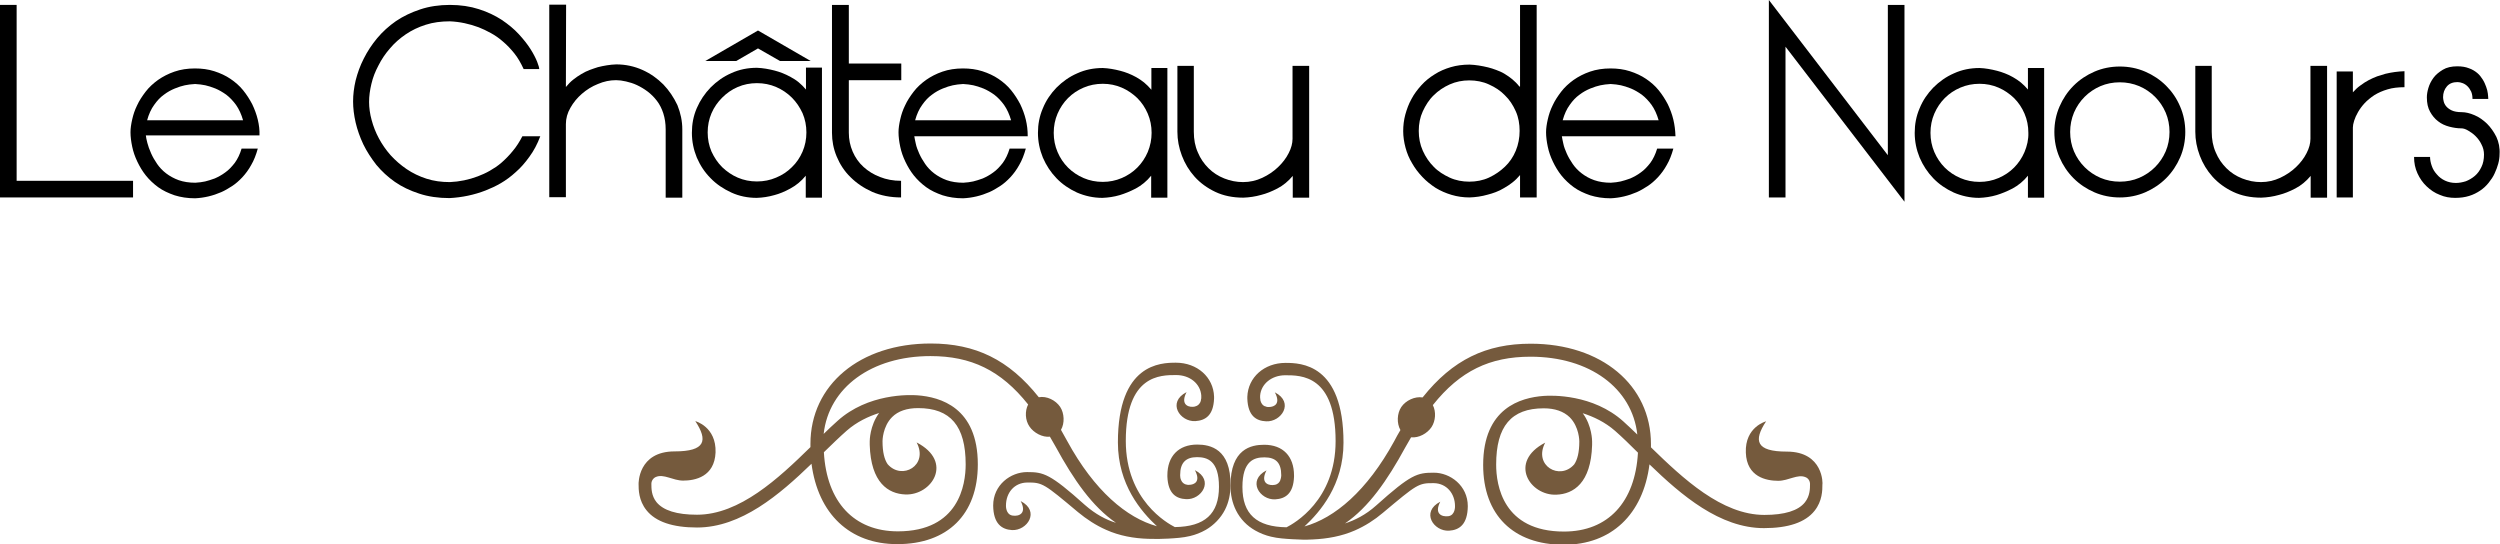 <?xml version="1.0" encoding="UTF-8"?> <svg xmlns="http://www.w3.org/2000/svg" xmlns:xlink="http://www.w3.org/1999/xlink" version="1.1" id="Layer_1" x="0px" y="0px" viewBox="0 0 1172.5 255.3" style="enable-background:new 0 0 1172.5 255.3;" xml:space="preserve"> <style type="text/css"> .st0{fill:#755A3D;} </style> <g> <polygon points="7.8,2.3 0,2.3 0,92.6 62.4,92.6 62.4,84.8 7.8,84.8 "></polygon> <path d="M120.9,56.1c-0.6-2.5-1.5-4.9-2.6-7.2c-1.2-2.3-2.6-4.5-4.3-6.6c-1.7-2.1-3.7-3.8-5.9-5.3c-2.2-1.5-4.8-2.7-7.6-3.6 c-2.8-0.9-5.8-1.3-9.1-1.3c-3.5,0-6.7,0.5-9.6,1.5c-2.9,1-5.4,2.3-7.7,3.9c-2.2,1.6-4.2,3.4-5.8,5.5c-1.6,2.1-3,4.2-4,6.4 c-1.1,2.2-1.8,4.4-2.3,6.6c-0.5,2.2-0.8,4.2-0.8,6c0,2.2,0.3,4.4,0.8,6.8s1.3,4.7,2.4,7s2.4,4.5,4,6.5s3.6,3.9,5.8,5.5 c2.2,1.6,4.8,2.8,7.7,3.8c2.9,0.9,6,1.4,9.6,1.4c4.3-0.2,8.4-1.2,12.3-2.9c1.6-0.7,3.3-1.7,5-2.8c1.7-1.1,3.3-2.5,4.8-4.1 c1.5-1.6,3-3.6,4.2-5.8c1.3-2.2,2.3-4.8,3.1-7.7h-7.6c-0.8,2.7-1.9,4.9-3.2,6.7c-1.4,1.8-2.9,3.4-4.5,4.5c-1.6,1.2-3.3,2.1-4.9,2.8 c-1.7,0.6-3.2,1.1-4.5,1.4c-1.3,0.3-2.9,0.5-4.6,0.6c-2.9,0-5.5-0.4-7.8-1.2c-2.2-0.8-4.2-1.9-5.9-3.2c-1.7-1.3-3.1-2.8-4.2-4.4 c-1.1-1.6-2.1-3.3-2.8-4.9C70,70,69.5,68.5,69.1,67s-0.6-2.6-0.7-3.5h53.3C121.8,61.1,121.5,58.6,120.9,56.1z M69,56.4 c0.8-2.9,1.9-5.3,3.3-7.2c1.4-2,2.9-3.6,4.6-4.8c1.7-1.3,3.4-2.2,5.1-2.9c1.7-0.7,3.3-1.2,4.7-1.5c1.4-0.3,3-0.5,4.8-0.6 c1.8,0.1,3.4,0.3,4.8,0.6c1.4,0.3,2.9,0.8,4.7,1.5c1.7,0.7,3.4,1.7,5.1,2.9c1.7,1.3,3.2,2.9,4.6,4.8c1.4,2,2.5,4.4,3.3,7.2H69z"></path> <path d="M240.5,70.8c-1.7,2.1-3.4,3.8-5.2,5.4s-3.7,2.8-5.6,3.9c-1.9,1.1-3.8,1.9-5.6,2.6c-4.2,1.6-8.6,2.5-13.1,2.7 c-4,0-7.6-0.5-11-1.6c-3.4-1.1-6.5-2.6-9.3-4.5c-2.8-1.9-5.3-4.1-7.5-6.5c-2.2-2.5-4-5.1-5.5-7.9c-1.5-2.8-2.6-5.6-3.4-8.6 c-0.8-2.9-1.2-5.8-1.2-8.5c0-2.7,0.4-5.6,1.1-8.5c0.7-3,1.8-5.8,3.3-8.6c1.4-2.8,3.2-5.5,5.4-8c2.1-2.5,4.6-4.7,7.4-6.6 c2.8-1.9,5.9-3.4,9.4-4.5c3.4-1.1,7.2-1.6,11.3-1.6c4.7,0.2,9.2,1.2,13.5,2.8c1.8,0.7,3.7,1.6,5.7,2.7c2,1.1,3.9,2.4,5.7,4 c1.9,1.6,3.6,3.4,5.3,5.5c1.7,2.1,3.1,4.6,4.4,7.4h7.3c0-0.6-0.3-1.7-1-3.5c-0.7-1.7-1.7-3.7-3.1-5.9c-1.4-2.2-3.2-4.5-5.5-7 c-2.2-2.4-4.9-4.6-8-6.7c-3.1-2-6.6-3.7-10.7-5c-4-1.3-8.6-2-13.6-2s-9.7,0.7-13.9,2.1c-4.2,1.4-8,3.2-11.4,5.5 c-3.3,2.3-6.3,5-8.8,8c-2.5,3-4.6,6.2-6.3,9.6c-1.7,3.3-2.9,6.7-3.8,10.2c-0.8,3.4-1.2,6.7-1.2,9.9c0,3.1,0.4,6.4,1.2,9.9 c0.8,3.4,2,6.8,3.6,10.2c1.6,3.3,3.7,6.5,6.1,9.6c2.5,3,5.4,5.7,8.7,8c3.3,2.3,7.1,4.1,11.4,5.5c4.2,1.4,9,2.1,14.2,2.1 c5.9-0.3,11.6-1.5,17-3.6c2.3-0.9,4.7-2,7.1-3.4c2.4-1.4,4.7-3.1,7-5.2c2.3-2,4.4-4.4,6.4-7.2c2-2.7,3.7-5.9,5.1-9.6H245 C243.7,66.4,242.2,68.8,240.5,70.8z"></path> <path d="M311.1,39.6c-2.8-2.8-6-5.1-9.8-6.8c-3.8-1.7-7.9-2.6-12.3-2.6c-2.9,0.1-5.8,0.6-8.6,1.3c-1.2,0.4-2.5,0.8-3.8,1.3 c-1.3,0.5-2.6,1.1-3.9,1.9c-1.3,0.8-2.6,1.6-3.8,2.6c-1.3,1-2.4,2.2-3.5,3.5l0.1-38.6h-7.9v90.3h7.8V58.2c0-2.6,0.7-5.2,2.1-7.6 c1.4-2.5,3.2-4.7,5.4-6.6s4.7-3.5,7.5-4.6c2.8-1.2,5.6-1.8,8.5-1.8c1.4,0,3,0.2,4.7,0.6c1.7,0.4,3.4,0.9,5.1,1.7 c1.7,0.8,3.4,1.8,5,3c1.6,1.2,3.1,2.7,4.4,4.4s2.3,3.7,3,5.9s1.1,4.7,1.1,7.5v32h7.8v-32c0-3.9-0.8-7.7-2.3-11.4 C316,45.7,313.8,42.4,311.1,39.6z"></path> <path d="M378,42c-1.1-1.3-2.2-2.4-3.4-3.4c-1.2-1-2.5-1.8-3.8-2.5c-1.3-0.7-2.5-1.3-3.8-1.8c-1.3-0.5-2.5-0.9-3.7-1.2 c-2.7-0.7-5.5-1.2-8.3-1.3c-4.3,0-8.3,0.8-12,2.5c-3.7,1.6-6.9,3.9-9.7,6.7c-2.7,2.8-4.9,6-6.5,9.7c-1.6,3.7-2.3,7.5-2.3,11.6 c0,4.1,0.8,7.9,2.3,11.6c1.6,3.7,3.7,6.9,6.5,9.7c2.7,2.8,6,5,9.7,6.7s7.7,2.5,11.9,2.5c2.8-0.1,5.5-0.5,8.3-1.3 c2.3-0.6,4.8-1.6,7.5-3.1c2.6-1.4,5.1-3.4,7.2-6v10.3h7.6V31.7H378L378,42z M376.4,71.1c-1.2,2.8-2.9,5.3-5,7.3 c-2.1,2.1-4.5,3.7-7.4,4.9c-2.8,1.2-5.8,1.8-9,1.8c-3.2,0-6.2-0.6-9-1.8c-2.8-1.2-5.2-2.9-7.3-4.9c-2.1-2.1-3.7-4.5-5-7.3 c-1.2-2.8-1.8-5.8-1.8-9c0-3.2,0.6-6.2,1.8-9c1.2-2.8,2.9-5.2,5-7.3c2.1-2.1,4.5-3.8,7.3-5c2.8-1.2,5.8-1.8,9-1.8 c3.2,0,6.2,0.6,9,1.8c2.8,1.2,5.3,2.9,7.4,5c2.1,2.1,3.7,4.5,5,7.3c1.2,2.8,1.8,5.8,1.8,9C378.2,65.3,377.6,68.3,376.4,71.1z"></path> <polygon points="355.5,22.7 365.8,28.6 380.2,28.6 355.5,14.3 330.8,28.6 345.3,28.6 "></polygon> <path d="M405,78.3c-2.2-2-3.9-4.4-5.1-7.2c-1.2-2.8-1.8-5.7-1.8-8.9V37.6h24.6v-7.8h-24.6V2.3h-7.9v60c0,3.8,0.7,7.5,2.2,11.1 c1.5,3.6,3.6,6.9,6.5,9.7c2.8,2.8,6.2,5.1,10.2,6.9c4,1.7,8.5,2.6,13.5,2.6v-7.8c-3.6,0-6.9-0.6-9.9-1.8 C409.8,81.9,407.2,80.3,405,78.3z"></path> <path d="M481.1,56.1c-0.6-2.5-1.5-4.9-2.6-7.2c-1.2-2.3-2.6-4.5-4.3-6.6c-1.7-2.1-3.7-3.8-5.9-5.3c-2.2-1.5-4.8-2.7-7.6-3.6 c-2.8-0.9-5.8-1.3-9.1-1.3c-3.5,0-6.7,0.5-9.6,1.5c-2.9,1-5.4,2.3-7.7,3.9c-2.2,1.6-4.2,3.4-5.8,5.5c-1.6,2.1-3,4.2-4,6.4 c-1.1,2.2-1.8,4.4-2.3,6.6c-0.5,2.2-0.8,4.2-0.8,6c0,2.2,0.3,4.4,0.8,6.8s1.3,4.7,2.4,7s2.4,4.5,4,6.5s3.6,3.9,5.8,5.5 c2.2,1.6,4.8,2.8,7.7,3.8c2.9,0.9,6,1.4,9.6,1.4c4.3-0.2,8.4-1.2,12.3-2.9c1.6-0.7,3.3-1.7,5-2.8c1.7-1.1,3.3-2.5,4.8-4.1 c1.5-1.6,3-3.6,4.2-5.8c1.3-2.2,2.3-4.8,3.1-7.7h-7.6c-0.8,2.7-1.9,4.9-3.2,6.7c-1.4,1.8-2.9,3.4-4.5,4.5c-1.6,1.2-3.3,2.1-4.9,2.8 c-1.7,0.6-3.2,1.1-4.5,1.4c-1.3,0.3-2.9,0.5-4.6,0.6c-2.9,0-5.5-0.4-7.8-1.2c-2.2-0.8-4.2-1.9-5.9-3.2c-1.7-1.3-3.1-2.8-4.2-4.4 c-1.1-1.6-2.1-3.3-2.8-4.9c-0.7-1.6-1.3-3.1-1.6-4.6s-0.6-2.6-0.7-3.5H482C482,61.1,481.7,58.6,481.1,56.1z M429.2,56.4 c0.8-2.9,1.9-5.3,3.3-7.2c1.4-2,2.9-3.6,4.6-4.8c1.7-1.3,3.4-2.2,5.1-2.9c1.7-0.7,3.3-1.2,4.7-1.5c1.4-0.3,3-0.5,4.8-0.6 c1.8,0.1,3.4,0.3,4.8,0.6c1.4,0.3,2.9,0.8,4.7,1.5c1.7,0.7,3.4,1.7,5.1,2.9c1.7,1.3,3.2,2.9,4.6,4.8c1.4,2,2.5,4.4,3.3,7.2H429.2z"></path> <path d="M540,42.1c-1.1-1.3-2.2-2.4-3.4-3.4c-1.2-1-2.5-1.8-3.7-2.5c-1.3-0.7-2.5-1.3-3.8-1.8c-1.3-0.5-2.5-0.9-3.7-1.2 c-2.7-0.7-5.5-1.2-8.2-1.3c-4.3,0-8.3,0.8-12,2.5c-3.7,1.6-6.9,3.9-9.7,6.7c-2.7,2.8-4.9,6-6.4,9.7c-1.6,3.7-2.3,7.5-2.3,11.5 c0,4.1,0.8,7.9,2.3,11.6c1.6,3.7,3.7,6.9,6.4,9.7c2.7,2.8,5.9,5,9.6,6.7c3.7,1.6,7.7,2.5,11.9,2.5c2.7-0.1,5.5-0.5,8.2-1.3 c2.3-0.7,4.8-1.7,7.5-3.1c2.6-1.4,5.1-3.4,7.2-6v10.3h7.6V31.9H540V42.1z M538.3,71.3c-1.2,2.8-2.9,5.3-4.9,7.3 c-2.1,2.1-4.5,3.7-7.3,4.9c-2.8,1.2-5.8,1.8-8.9,1.8c-3.2,0-6.2-0.6-9-1.8c-2.8-1.2-5.3-2.9-7.3-4.9c-2.1-2.1-3.7-4.5-4.9-7.3 c-1.2-2.8-1.8-5.8-1.8-9c0-3.2,0.6-6.2,1.8-9c1.2-2.8,2.9-5.3,4.9-7.3c2.1-2.1,4.5-3.7,7.3-4.9c2.8-1.2,5.8-1.8,9-1.8 c3.2,0,6.1,0.6,8.9,1.8c2.8,1.2,5.2,2.9,7.3,4.9c2.1,2.1,3.7,4.5,4.9,7.3c1.2,2.8,1.8,5.8,1.8,9C540.1,65.4,539.5,68.4,538.3,71.3z "></path> <path d="M606.2,65.1c0,2.1-0.6,4.4-1.8,6.7c-1.2,2.4-2.9,4.6-5,6.6c-2.1,2-4.6,3.7-7.4,5c-2.8,1.3-5.8,2-9,2c-3.1,0-6-0.6-8.8-1.7 c-2.8-1.1-5.3-2.7-7.4-4.8c-2.1-2.1-3.8-4.5-5-7.4c-1.3-2.9-1.9-6.1-1.9-9.7V30.9h-7.7v30.9c0,3.8,0.7,7.5,2.1,11.2 c1.4,3.7,3.4,7,6,9.9c2.6,2.9,5.9,5.3,9.7,7.1c3.8,1.8,8.2,2.7,13.1,2.7c2.8-0.1,5.6-0.5,8.4-1.3c2.4-0.6,4.9-1.6,7.6-3 c2.7-1.4,5.1-3.4,7.2-5.9v10.2h7.7V30.9h-7.8V65.1z"></path> <path d="M712.6,40.6c-1-1.3-2.1-2.4-3.3-3.4c-1.2-1-2.4-1.8-3.7-2.6s-2.6-1.3-3.9-1.8c-1.3-0.5-2.6-0.9-3.8-1.2 c-2.9-0.7-5.8-1.2-8.7-1.3c-3.1,0-6.1,0.4-8.8,1.2s-5.3,1.9-7.6,3.4c-2.3,1.4-4.4,3.1-6.2,5.1c-1.8,2-3.4,4.1-4.6,6.4 c-1.3,2.3-2.2,4.8-2.9,7.3c-0.7,2.6-1,5.2-1,7.8s0.4,5.2,1.1,7.8c0.7,2.6,1.7,5,3.1,7.3c1.3,2.3,2.9,4.4,4.8,6.4 c1.9,2,3.9,3.6,6.2,5.1c2.3,1.4,4.8,2.5,7.5,3.3s5.5,1.2,8.4,1.2c2.9-0.1,5.7-0.5,8.5-1.3c1.2-0.3,2.5-0.7,3.8-1.2 c1.3-0.5,2.6-1.1,3.9-1.9c1.3-0.7,2.6-1.6,3.9-2.6c1.3-1,2.5-2.2,3.6-3.5v10.5h7.8V2.3h-7.8V40.6z M710.9,70.7 c-1.2,2.9-2.9,5.4-5.1,7.5c-2.2,2.1-4.7,3.8-7.5,5.1s-6,1.9-9.2,1.9s-6.4-0.6-9.2-1.9s-5.4-2.9-7.5-5.1c-2.1-2.1-3.8-4.6-5.1-7.5 s-1.9-6-1.9-9.3s0.6-6.4,1.9-9.2s2.9-5.4,5.1-7.5c2.1-2.1,4.6-3.8,7.5-5.1c2.9-1.3,6-1.9,9.2-1.9s6.4,0.6,9.2,1.9 c2.9,1.3,5.4,2.9,7.5,5.1c2.2,2.1,3.8,4.6,5.1,7.5s1.8,6,1.8,9.2S712.1,67.8,710.9,70.7z"></path> <path d="M784.8,56.1c-0.6-2.5-1.5-4.9-2.6-7.2c-1.2-2.3-2.6-4.5-4.3-6.6c-1.7-2.1-3.7-3.8-5.9-5.3c-2.2-1.5-4.8-2.7-7.6-3.6 c-2.8-0.9-5.8-1.3-9.1-1.3c-3.5,0-6.7,0.5-9.6,1.5c-2.9,1-5.4,2.3-7.7,3.9c-2.2,1.6-4.2,3.4-5.8,5.5c-1.6,2.1-3,4.2-4,6.4 c-1.1,2.2-1.8,4.4-2.3,6.6c-0.5,2.2-0.8,4.2-0.8,6c0,2.2,0.3,4.4,0.8,6.8s1.3,4.7,2.4,7s2.4,4.5,4,6.5s3.6,3.9,5.8,5.5 s4.8,2.8,7.7,3.8c2.9,0.9,6,1.4,9.6,1.4c4.3-0.2,8.4-1.2,12.3-2.9c1.6-0.7,3.3-1.7,5-2.8c1.7-1.1,3.3-2.5,4.8-4.1s3-3.6,4.2-5.8 c1.3-2.2,2.3-4.8,3.1-7.7h-7.6c-0.8,2.7-1.9,4.9-3.2,6.7c-1.4,1.8-2.9,3.4-4.5,4.5c-1.6,1.2-3.3,2.1-4.9,2.8 c-1.7,0.6-3.2,1.1-4.5,1.4c-1.3,0.3-2.9,0.5-4.6,0.6c-2.9,0-5.5-0.4-7.8-1.2s-4.2-1.9-5.9-3.2c-1.7-1.3-3.1-2.8-4.2-4.4 c-1.1-1.6-2.1-3.3-2.8-4.9c-0.7-1.6-1.3-3.1-1.6-4.6s-0.6-2.6-0.7-3.5h53.3C785.7,61.1,785.4,58.6,784.8,56.1z M732.9,56.4 c0.8-2.9,1.9-5.3,3.3-7.2c1.4-2,2.9-3.6,4.6-4.8c1.7-1.3,3.4-2.2,5.1-2.9c1.7-0.7,3.3-1.2,4.7-1.5c1.4-0.3,3-0.5,4.8-0.6 c1.8,0.1,3.4,0.3,4.8,0.6c1.4,0.3,2.9,0.8,4.7,1.5c1.7,0.7,3.4,1.7,5.1,2.9c1.7,1.3,3.2,2.9,4.6,4.8c1.4,2,2.5,4.4,3.3,7.2H732.9z"></path> <polygon points="885.4,72.8 829.6,0 829.6,92.6 837.4,92.6 837.4,21.9 893.2,94.6 893.2,2.3 885.4,2.3 "></polygon> <path d="M951.2,42.1c-1.1-1.3-2.2-2.4-3.4-3.4c-1.2-1-2.5-1.8-3.7-2.5s-2.5-1.3-3.8-1.8c-1.3-0.5-2.5-0.9-3.7-1.2 c-2.7-0.7-5.5-1.2-8.2-1.3c-4.3,0-8.3,0.8-12,2.5c-3.7,1.6-6.9,3.9-9.7,6.7c-2.7,2.8-4.9,6-6.4,9.7c-1.6,3.7-2.3,7.5-2.3,11.5 c0,4.1,0.8,7.9,2.3,11.6c1.6,3.7,3.7,6.9,6.4,9.7c2.7,2.8,5.9,5,9.6,6.7c3.7,1.6,7.7,2.5,11.9,2.5c2.7-0.1,5.5-0.5,8.2-1.3 c2.3-0.7,4.8-1.7,7.5-3.1c2.6-1.4,5.1-3.4,7.2-6v10.3h7.6V31.9h-7.6V42.1z M949.5,71.3c-1.2,2.8-2.9,5.3-4.9,7.3 c-2.1,2.1-4.5,3.7-7.3,4.9s-5.8,1.8-8.9,1.8c-3.2,0-6.2-0.6-9-1.8s-5.3-2.9-7.3-4.9s-3.7-4.5-4.9-7.3c-1.2-2.8-1.8-5.8-1.8-9 c0-3.2,0.6-6.2,1.8-9c1.2-2.8,2.9-5.3,4.9-7.3c2.1-2.1,4.5-3.7,7.3-4.9c2.8-1.2,5.8-1.8,9-1.8c3.2,0,6.1,0.6,8.9,1.8 c2.8,1.2,5.2,2.9,7.3,4.9c2.1,2.1,3.7,4.5,4.9,7.3c1.2,2.8,1.8,5.8,1.8,9C951.4,65.4,950.7,68.4,949.5,71.3z"></path> <path d="M1015.9,40.2c-2.8-2.8-6.1-5-9.8-6.6c-3.7-1.6-7.7-2.4-11.9-2.4s-8.2,0.8-11.9,2.4c-3.7,1.6-7,3.8-9.8,6.6 c-2.8,2.8-5,6.1-6.6,9.8c-1.6,3.7-2.4,7.7-2.4,11.9c0,4.2,0.8,8.2,2.4,11.9s3.8,7,6.6,9.8c2.8,2.8,6.1,5,9.8,6.6 c3.7,1.6,7.7,2.4,11.9,2.4s8.2-0.8,11.9-2.4c3.7-1.6,7-3.8,9.8-6.6c2.8-2.8,5-6.1,6.6-9.8s2.4-7.7,2.4-11.9c0-4.2-0.8-8.2-2.4-11.9 C1020.9,46.2,1018.7,43,1015.9,40.2z M1015.7,71c-1.2,2.8-2.9,5.3-5,7.4c-2.1,2.1-4.6,3.8-7.4,5c-2.8,1.2-5.9,1.8-9.1,1.8 c-3.2,0-6.3-0.6-9.1-1.8c-2.8-1.2-5.3-2.9-7.4-5c-2.1-2.1-3.8-4.6-5-7.4c-1.2-2.8-1.8-5.9-1.8-9.1c0-3.2,0.6-6.2,1.8-9.1 c1.2-2.8,2.9-5.3,5-7.4c2.1-2.1,4.6-3.8,7.4-5s5.9-1.8,9.1-1.8c3.2,0,6.2,0.6,9.1,1.8c2.8,1.2,5.3,2.9,7.4,5c2.1,2.1,3.8,4.6,5,7.4 c1.2,2.8,1.8,5.9,1.8,9.1C1017.5,65.1,1016.9,68.2,1015.7,71z"></path> <path d="M1083.6,65.1c0,2.1-0.6,4.4-1.8,6.7c-1.2,2.4-2.9,4.6-5,6.6c-2.1,2-4.6,3.7-7.4,5s-5.8,2-9,2c-3.1,0-6-0.6-8.8-1.7 c-2.8-1.1-5.3-2.7-7.4-4.8s-3.8-4.5-5-7.4c-1.3-2.9-1.9-6.1-1.9-9.7V30.9h-7.7v30.9c0,3.8,0.7,7.5,2.1,11.2c1.4,3.7,3.4,7,6,9.9 c2.6,2.9,5.9,5.3,9.7,7.1c3.8,1.8,8.2,2.7,13.1,2.7c2.8-0.1,5.6-0.5,8.4-1.3c2.4-0.6,4.9-1.6,7.6-3c2.7-1.4,5.1-3.4,7.2-5.9v10.2 h7.7V30.9h-7.8V65.1z"></path> <path d="M1114.9,35.8c-1.3,0.5-2.7,1.1-4,1.8c-1.3,0.7-2.6,1.5-3.9,2.5c-1.3,0.9-2.4,2-3.5,3.2v-9.8h-7.6v59.1h7.6V59.8 c0-0.9,0.2-1.9,0.6-3.2c0.4-1.3,1-2.6,1.8-4c0.8-1.4,1.8-2.8,3.1-4.2c1.3-1.4,2.8-2.6,4.6-3.8c1.8-1.1,3.8-2,6.2-2.7 c2.3-0.7,5-1,7.9-1v-7.5c-3,0.1-6,0.5-8.9,1.2C1117.6,35,1116.3,35.4,1114.9,35.8z"></path> <path d="M1170.8,64.2c-1.2-2.4-2.7-4.5-4.4-6.2c-1.8-1.7-3.7-3.1-5.9-4c-2.1-0.9-4.1-1.4-6-1.4c-2,0-3.5-0.3-4.6-0.8 c-1.1-0.5-2-1.2-2.6-1.9c-0.6-0.7-1-1.5-1.2-2.3c-0.2-0.8-0.3-1.5-0.3-2c0-2,0.6-3.7,1.8-5.1s2.9-2,5-2c0.8,0,1.6,0.2,2.4,0.5 c0.8,0.3,1.6,0.8,2.3,1.5c0.7,0.7,1.2,1.5,1.7,2.5c0.4,1,0.6,2.1,0.6,3.4h7.4c0-0.7-0.1-1.5-0.2-2.5s-0.4-2.1-0.8-3.2 c-0.4-1.1-0.9-2.3-1.6-3.4c-0.7-1.1-1.5-2.2-2.6-3.1c-1.1-0.9-2.4-1.7-3.9-2.2c-1.5-0.6-3.3-0.9-5.4-0.9c-2.7,0-5,0.5-6.8,1.6 s-3.3,2.3-4.4,3.8c-1.1,1.5-1.9,3.1-2.4,4.8c-0.5,1.7-0.7,3.1-0.7,4.4c0,2.7,0.5,4.9,1.5,6.7c1,1.8,2.2,3.3,3.8,4.5 c1.5,1.2,3.3,2,5.2,2.5c1.9,0.5,3.8,0.8,5.7,0.8c0.9,0,1.9,0.3,3.1,1s2.4,1.5,3.5,2.6c1.1,1.1,2.1,2.4,2.8,3.9 c0.8,1.5,1.2,3.1,1.2,4.8c0,2.2-0.4,4.2-1.2,5.8c-0.8,1.7-1.8,3.1-3.1,4.2c-1.3,1.1-2.7,1.9-4.2,2.5c-1.6,0.5-3.1,0.8-4.7,0.8 c-1.9,0-3.6-0.4-5.1-1.1s-2.8-1.7-3.8-2.9c-1.1-1.2-1.9-2.5-2.4-4c-0.5-1.4-0.8-2.9-0.8-4.2h-7.5c0,2.8,0.5,5.3,1.6,7.7 s2.5,4.4,4.3,6.1s3.8,3.1,6.2,4c2.3,1,4.7,1.4,7.2,1.4c2.4,0,4.6-0.3,6.5-0.9c2-0.6,3.7-1.5,5.2-2.5s2.9-2.3,4-3.7 c1.1-1.4,2.1-2.8,2.8-4.4c0.7-1.5,1.3-3.1,1.7-4.6s0.6-3,0.6-4.3C1172.5,69.3,1171.9,66.6,1170.8,64.2z"></path> </g> <g> <path class="st0" d="M838,211.8c-14.5,0-15.7-5.1-9.7-14.2c0,0-10,2.6-9.5,14.7c0.4,11.4,9.6,13.2,15.2,13.2 c4.8,0,9.1-3.3,12.8-1.7c1.3,0.5,2.1,1.8,2.1,3.2c0,2.1,0,5.6-2.4,8.6c-3.1,3.9-9.5,5.9-19,5.9c-20,0-38.2-17.1-53.2-31.7 c0-0.5,0-1,0-1.5c0-27.7-23.2-47.1-56.4-47.1c-20.9,0-36.6,7.5-50.7,25.2c-3.6-0.6-7.9,1.4-10,4.5c-2,3-2.2,7.6-0.4,10.8 c-1,1.7-2,3.4-2.9,5.2c-12.8,23.4-28,36.1-42.1,40c7.3-6.8,18.3-19.4,18.3-39.3c0-37-20.1-37.4-27.2-37.4c-10,0-17.6,6.8-17.9,15.9 c0,0.2,0,0.6,0,0.9c0.3,8,4.1,10.4,8.8,10.6c7.1,0.4,13.4-8.8,4.1-13.6c2.8,5.2,0,6.9-2.9,6.9c-0.3,0-0.6,0-0.9-0.1 c-0.1,0-0.2,0-0.3-0.1c-1.2-0.2-1.9-1-2.3-1.9c0,0,0,0-0.1-0.1c0,0,0,0,0-0.1c-0.1-0.2-0.1-0.4-0.2-0.6c-0.1-0.2-0.1-0.4-0.1-0.7 c0-0.2-0.1-0.4-0.1-0.7v-0.2c0-0.1,0-0.3,0-0.5c0-0.1,0-0.3,0-0.3c0.4-5.5,5.4-9.6,11.8-9.6c7.4,0,23.6-0.1,23.6,30.9 c0,27.8-19.5,38.6-23,40.4c-14.1-0.2-20.7-6.2-20.7-18.9c0-12.3,5.5-13.9,10.3-13.9c5.4,0,7.9,2.6,7.9,8.3c0,0.1,0,0.2,0,0.4 c0,0.5-0.2,1.4-0.5,2.2c-0.4,0.9-1.2,1.8-2.6,2c-0.3,0-0.6,0.1-0.9,0.1c-2.9,0.1-5.6-1.7-2.9-6.9c-9.3,4.8-3.1,14,4.1,13.6 c4.7-0.3,8.5-2.6,8.8-10.6c0-0.2,0-0.4,0-0.6c0-9-5.2-14.4-14-14.4c-6.1,0-15.8,1.9-15.8,19.3c0,3.9,0.8,7.9,2.6,11.5 c2,4,5.1,7.2,9,9.4c2.3,1.3,4.8,2.3,7.4,2.9c3.3,0.8,6.7,1,10.1,1.2c3.2,0.2,6.3,0.3,9.5,0.1c6.8-0.3,13.5-1.5,19.7-4.2 c4.8-2.1,9.2-4.9,13.2-8.3c15.9-13.3,16.6-14,23.9-13.9c5.9,0.1,9.9,4.8,9.9,10.8c0,0,0.2,4.2-3.1,4.7c-3.1,0.4-6.8-1.1-3.8-6.8 c-9.3,4.8-3.1,14,4.1,13.6c4.9-0.3,8.7-3,8.8-11.5c0-9.7-8.3-15.7-15.9-15.7c-7.8,0-10.7,0.7-27.1,15.4c-4.9,4.4-10,6.9-14.6,8.4 c11.1-7.6,19.8-20.1,28.3-35.7c0.9-1.6,1.8-3.2,2.7-4.7c3.6,0.4,7.6-1.8,9.6-4.8c1.9-2.9,2.2-7.2,0.6-10.3 c12.8-16.1,26.8-22.7,45.8-22.7c27.8,0,47.7,14.8,50.1,36.5c-2.3-2.2-4.4-4.2-6.5-6.1c-14.3-12.9-33.7-12.3-37.5-12 c-10.6,0.8-28.3,5.6-28.3,32.4c0,23.4,14.1,37.4,37.8,37.4c22.3,0,37.2-14.2,40.2-37.7c15,14.5,33,29.9,53.7,29.9 c11.4,0,19.4-2.7,23.7-8.1c3.7-4.6,3.7-9.8,3.7-12.3C854.9,227.1,855.3,211.8,838,211.8z M733.5,249.3c-28.7,0-31.8-21.9-31.8-31.4 c0-18,7.1-26.4,22.3-26.4c5.2,0,9.3,1.4,12.2,4.2c4.5,4.5,4.5,11.2,4.5,11.3c0,5.2-0.9,8.6-2.4,10.8l0,0 c-6.7,7.7-19.3,0.6-13.6-10.2c-17.5,9.1-7.1,25,5.3,24.4c7.9-0.3,16.2-5.4,16.7-23.3c0,0,0-0.1,0-0.1c0-0.1,0-0.2,0-0.3l0,0 c0-0.4,0-0.8,0-1.2c0-0.3,0-7.4-4.4-13.3c5,1.6,10.4,4.1,15.2,8.3c3.3,2.9,6.9,6.4,10.6,10.1c0,0,0,0,0.1,0.1 C766.9,235.5,754.2,249.3,733.5,249.3z"></path> <path class="st0" d="M561.5,208.5c-8.7,0-14,5.4-14,14.4c0,0.2,0,0.4,0,0.6c0.3,8,4.1,10.4,8.8,10.6c7.1,0.4,13.4-8.8,4.1-13.6 c2.8,5.2,0,6.9-2.9,6.9c-0.3,0-0.6,0-0.9-0.1c-1.4-0.2-2.2-1.1-2.6-2c-0.4-0.8-0.5-1.6-0.5-2.2c0-0.2,0-0.3,0-0.4 c0-5.6,2.6-8.3,7.9-8.3c4.8,0,10.3,1.6,10.3,13.9c0,12.7-6.6,18.7-20.7,18.9c-3.5-1.8-23-12.6-23-40.4c0-31,16.2-30.9,23.6-30.9 c6.5,0,11.4,4.1,11.8,9.6c0,0,0,0.2,0,0.3c0,0.2,0,0.3,0,0.5v0.2c0,0.3,0,0.5-0.1,0.7c0,0.2-0.1,0.4-0.1,0.7 c-0.1,0.2-0.1,0.4-0.2,0.6c0,0,0,0,0,0.1c0,0,0,0-0.1,0.1c-0.4,0.8-1.1,1.6-2.3,1.9c-0.1,0-0.2,0-0.3,0.1c-0.3,0-0.6,0.1-0.9,0.1 c-2.9,0.1-5.6-1.7-2.9-6.9c-9.3,4.8-3.1,14,4.1,13.6c4.7-0.3,8.5-2.6,8.8-10.6c0-0.2,0-0.6,0-0.9c-0.3-9.1-7.9-15.9-17.9-15.9 c-7.1,0-27.2,0.4-27.2,37.4c0,19.9,11,32.5,18.3,39.3c-14.1-3.9-29.3-16.5-42.1-40c-1-1.8-2-3.5-2.9-5.2c1.8-3.1,1.6-7.8-0.4-10.8 c-2.1-3.1-6.3-5.2-10-4.5c-14-17.6-29.7-25.2-50.7-25.2c-33.2,0-56.4,19.4-56.4,47.1c0,0.5,0,1,0,1.5 c-14.9,14.6-33.2,31.7-53.2,31.7c-9.5,0-15.8-2-19-5.9c-2.4-3-2.4-6.4-2.4-8.6c0-1.4,0.9-2.7,2.1-3.2c3.7-1.6,8,1.7,12.8,1.7 c5.6,0,14.7-1.8,15.2-13.2c0.4-12.1-9.5-14.7-9.5-14.7c6,9.1,4.8,14.2-9.7,14.2c-17.3,0-16.9,15.3-16.9,15.3c0,2.5,0,7.7,3.7,12.3 c4.3,5.4,12.3,8.1,23.7,8.1c20.7,0,38.7-15.4,53.7-29.9c3.1,23.5,17.9,37.7,40.2,37.7c23.7,0,37.8-14,37.8-37.4 c0-26.8-17.7-31.6-28.3-32.4c-3.8-0.3-23.2-0.9-37.5,12c-2.1,1.9-4.3,3.9-6.5,6.1c2.4-21.7,22.4-36.5,50.1-36.5 c19,0,33,6.6,45.8,22.7c-1.6,3.1-1.4,7.4,0.6,10.3c2,3,6.1,5.2,9.6,4.8c0.9,1.5,1.8,3.1,2.7,4.7c8.5,15.6,17.2,28.1,28.3,35.7 c-4.6-1.4-9.6-4-14.6-8.4c-16.4-14.7-19.4-15.4-27.1-15.4c-7.7,0-15.9,6-15.9,15.7c0.1,8.5,4,11.2,8.8,11.5 c7.1,0.4,13.4-8.8,4.1-13.6c3,5.7-0.7,7.3-3.8,6.8c-3.3-0.5-3.1-4.7-3.1-4.7c0-6,3.9-10.7,9.9-10.8c7.3-0.1,8,0.6,23.9,13.9 c4,3.3,8.4,6.2,13.2,8.3c6.2,2.8,13,4,19.7,4.2c3.2,0.1,6.3,0.1,9.5-0.1c3.4-0.2,6.8-0.4,10.1-1.2c2.6-0.6,5.1-1.6,7.4-2.9 c3.8-2.2,7-5.5,9-9.4c1.8-3.5,2.6-7.5,2.6-11.5C577.3,210.5,567.6,208.5,561.5,208.5z M397.1,202c4.8-4.2,10.2-6.7,15.2-8.3 c-4.4,6-4.4,13-4.4,13.3c0,0.4,0,0.8,0,1.2l0,0c0,0.1,0,0.2,0,0.3c0,0,0,0.1,0,0.1c0.5,17.9,8.8,23,16.7,23.3 c12.4,0.5,22.8-15.3,5.3-24.4c5.7,10.8-6.9,17.9-13.6,10.2l0,0c-1.5-2.2-2.4-5.6-2.4-10.8c0-0.1,0-6.8,4.5-11.3 c2.8-2.8,6.9-4.2,12.2-4.2c15.2,0,22.3,8.4,22.3,26.4c0,9.4-3.1,31.4-31.8,31.4c-20.6,0-33.4-13.8-34.7-37.1c0,0,0,0,0.1-0.1 C390.2,208.4,393.8,204.9,397.1,202z"></path> </g> </svg> 